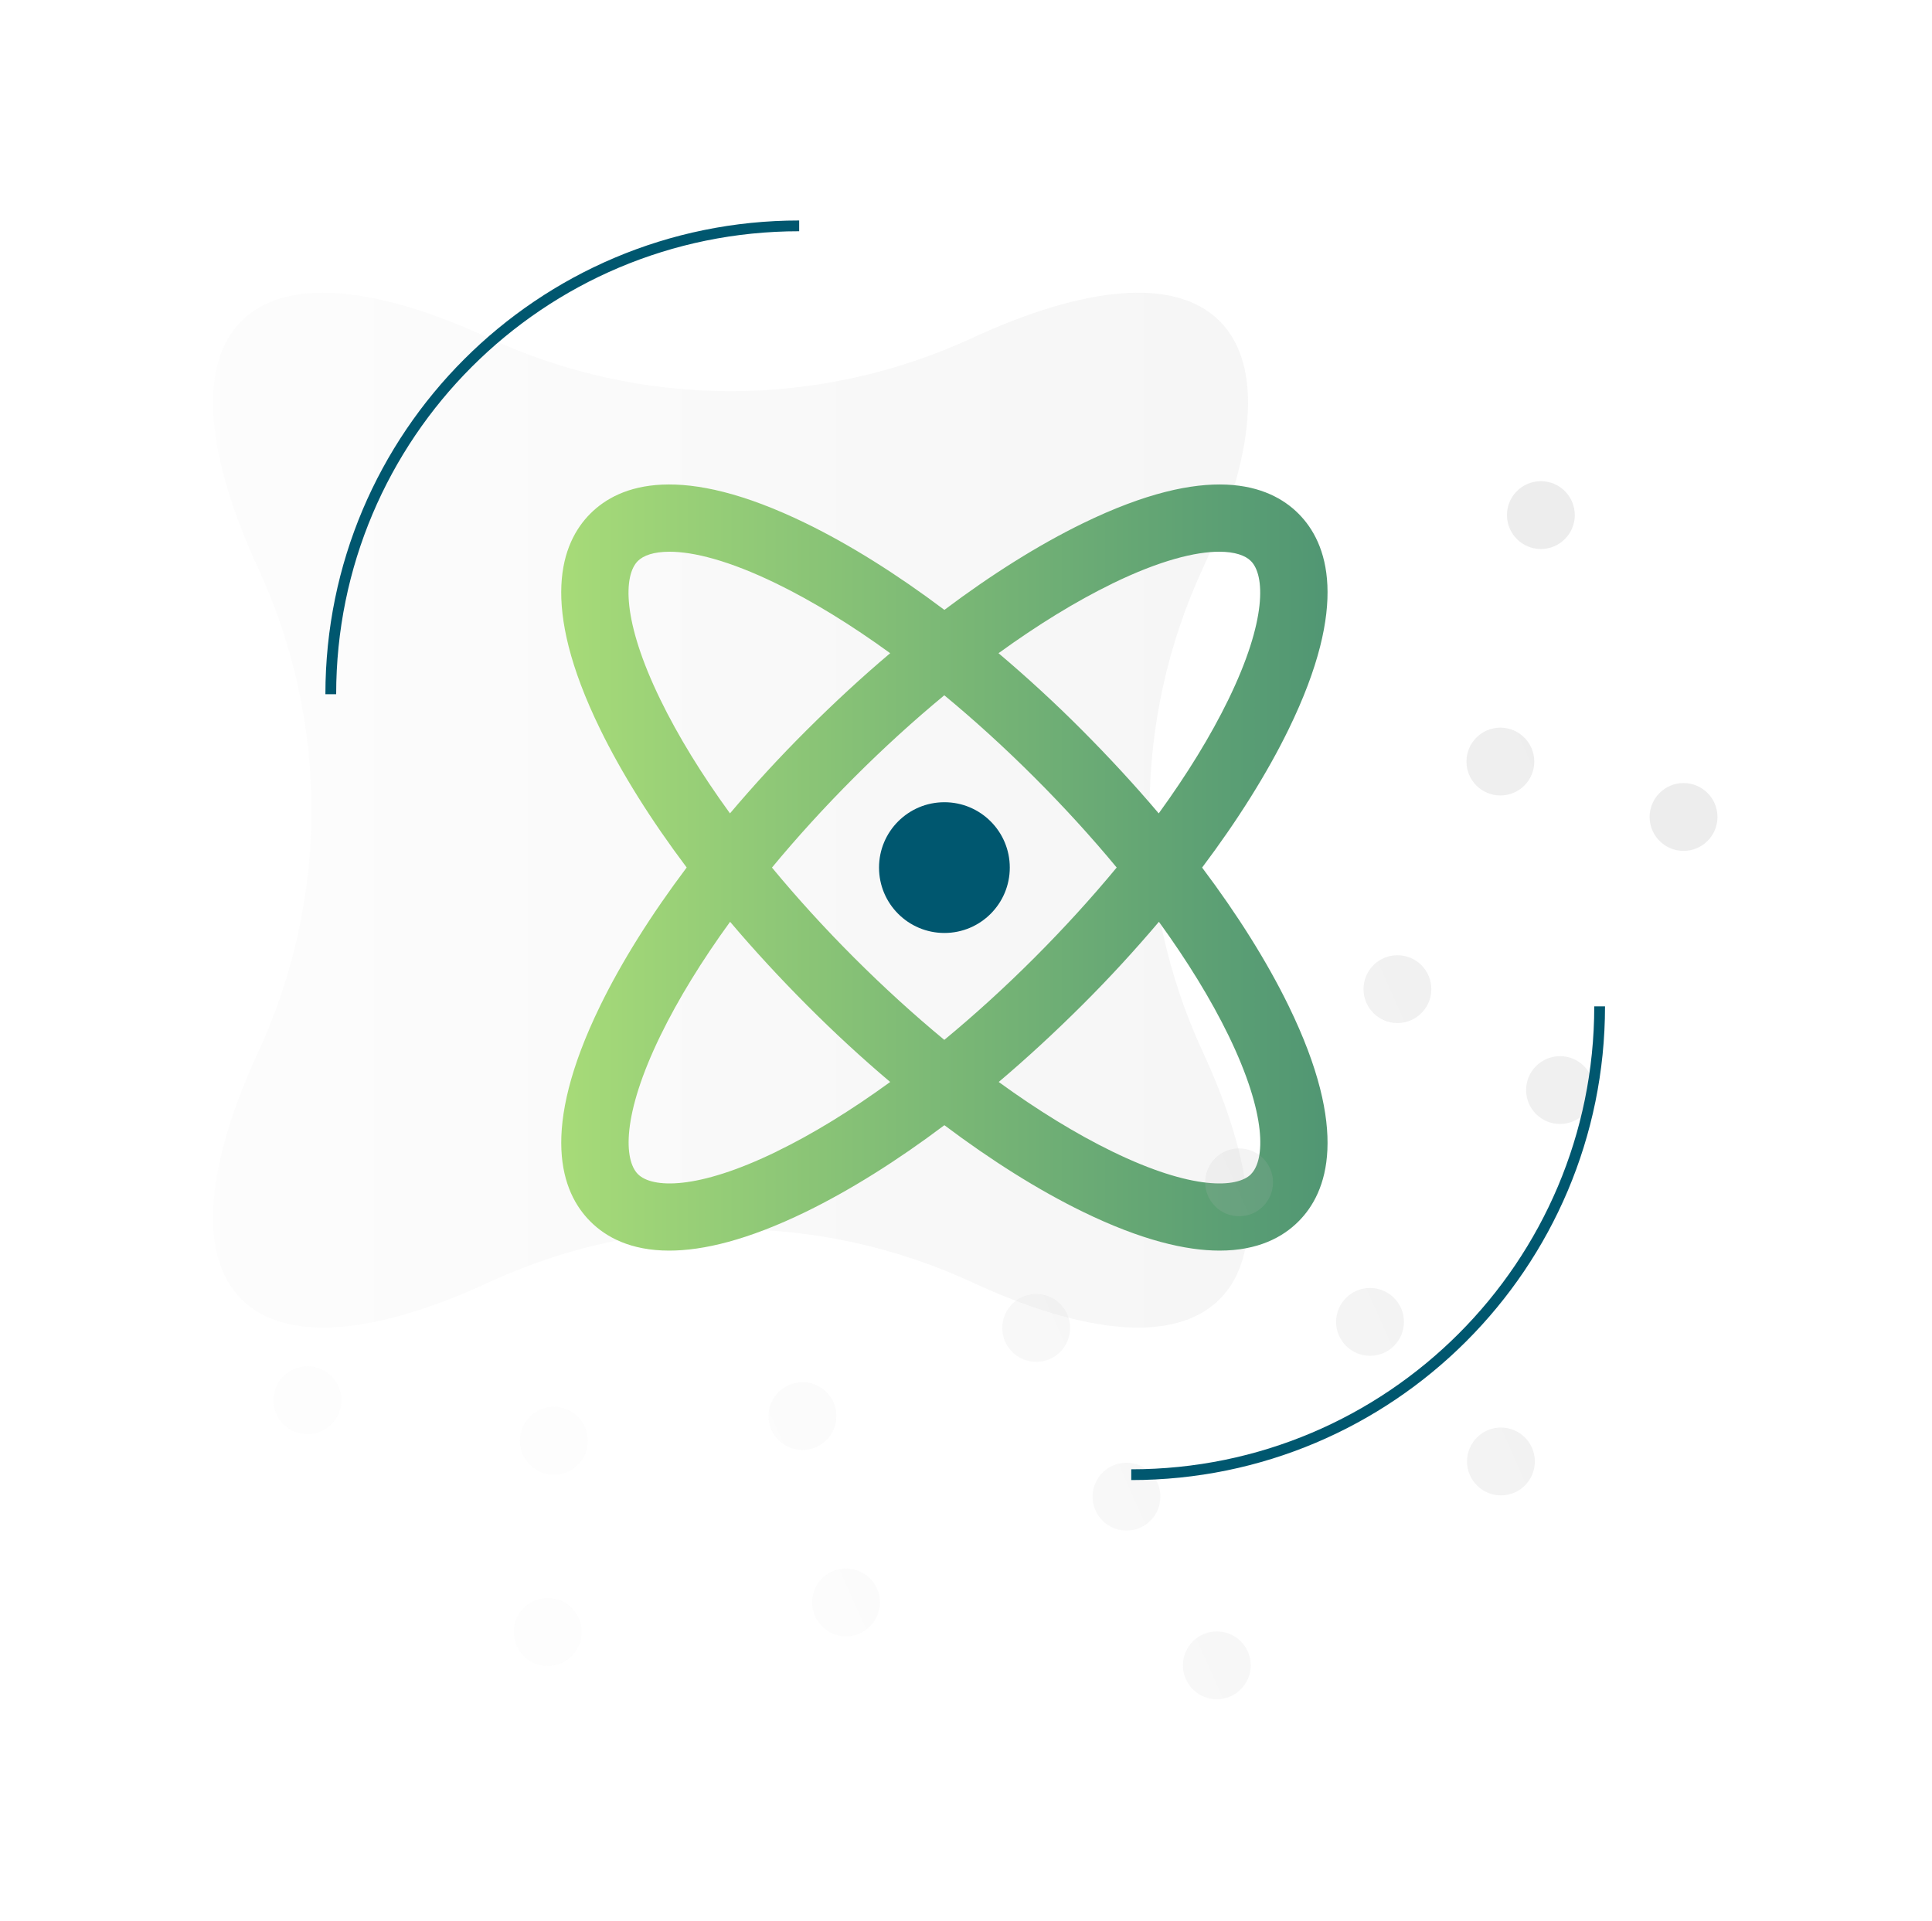 <svg width="182" height="181" viewBox="0 0 182 181" fill="none" xmlns="http://www.w3.org/2000/svg">
<g id="redapt_illustration_practice-area_ai-ml 1" filter="url(#filter0_d_1503_4234)">
<path id="Path 1217" opacity="0.12" d="M22.74 117.403C26.942 121.604 35.496 120.691 46.07 115.802C53.201 112.507 60.962 110.801 68.817 110.801C76.673 110.801 84.434 112.507 91.565 115.802C102.134 120.691 110.689 121.604 114.895 117.403C119.1 113.201 118.183 104.646 113.294 94.073C109.999 86.942 108.293 79.181 108.293 71.326C108.293 63.471 109.999 55.71 113.294 48.58C118.183 38.011 119.096 29.454 114.895 25.25C110.693 21.047 102.136 21.962 91.565 26.851C84.434 30.146 76.673 31.852 68.817 31.852C60.962 31.852 53.201 30.146 46.07 26.851C35.501 21.962 26.946 21.049 22.74 25.25C18.535 29.451 19.45 38.006 24.341 48.58C27.636 55.71 29.342 63.471 29.342 71.326C29.342 79.181 27.636 86.942 24.341 94.073C19.45 104.646 18.537 113.195 22.74 117.403Z" fill="url(#paint0_linear_1503_4234)"/>
<path id="Vector" d="M88.966 82.897C92.368 82.897 95.125 80.139 95.125 76.738C95.125 73.336 92.368 70.579 88.966 70.579C85.564 70.579 82.807 73.336 82.807 76.738C82.807 80.139 85.564 82.897 88.966 82.897Z" fill="#00576F"/>
<path id="Vector_2" d="M121.394 89.77C119.366 85.613 116.597 81.197 113.243 76.736C116.597 72.273 119.368 67.86 121.394 63.704C127.146 51.901 125.07 46.139 122.315 43.386C119.56 40.633 113.795 38.556 101.998 44.307C97.841 46.336 93.425 49.105 88.964 52.459C84.501 49.105 80.089 46.334 75.932 44.307C64.129 38.556 58.368 40.632 55.615 43.386C52.862 46.141 50.776 51.901 56.536 63.696C58.564 67.852 61.334 72.269 64.687 76.728C61.334 81.191 58.562 85.605 56.536 89.762C50.784 101.565 52.86 107.326 55.615 110.079C57.081 111.548 59.402 112.822 63.04 112.822C66.225 112.822 70.42 111.844 75.932 109.158C80.089 107.129 84.505 104.36 88.964 101.007C93.427 104.36 97.841 107.131 101.998 109.158C107.51 111.844 111.705 112.822 114.89 112.822C118.526 112.822 120.849 111.548 122.315 110.079C125.07 107.334 127.146 101.573 121.394 89.77ZM104.759 49.99C109.297 47.779 112.632 46.979 114.854 46.979C116.329 46.979 117.315 47.33 117.838 47.856C119.153 49.17 119.384 53.384 115.704 60.934C114.044 64.341 111.825 67.954 109.155 71.63C106.914 68.982 104.489 66.355 101.919 63.775C99.349 61.194 96.712 58.78 94.064 56.54C97.748 53.869 101.361 51.649 104.767 49.99H104.759ZM105.191 76.736C102.832 79.59 100.235 82.442 97.45 85.23C94.665 88.017 91.81 90.612 88.956 92.969C86.104 90.612 83.251 88.015 80.464 85.23C77.677 82.444 75.082 79.59 72.722 76.736C75.082 73.883 77.678 71.031 80.464 68.244C83.249 65.456 86.104 62.862 88.956 60.504C91.81 62.862 94.662 65.458 97.45 68.244C100.237 71.029 102.84 73.883 105.199 76.736H105.191ZM62.218 60.934C58.538 53.384 58.769 49.168 60.084 47.856C60.607 47.33 61.593 46.979 63.068 46.979C65.299 46.979 68.624 47.779 73.163 49.99C76.569 51.649 80.182 53.869 83.858 56.54C81.21 58.772 78.583 61.206 76.003 63.775C73.422 66.343 71.008 68.982 68.766 71.63C66.097 67.956 63.877 64.341 62.218 60.934ZM73.173 103.484C65.622 107.162 61.407 106.933 60.094 105.618C58.781 104.303 58.548 100.09 62.228 92.539C63.888 89.133 66.107 85.52 68.777 81.844C71.018 84.491 73.443 87.118 76.013 89.699C78.583 92.279 81.206 94.694 83.858 96.935C80.192 99.603 76.569 101.834 73.163 103.484H73.173ZM117.856 105.618C116.542 106.933 112.328 107.162 104.777 103.484C101.371 101.824 97.758 99.605 94.082 96.935C96.73 94.694 99.357 92.269 101.937 89.699C104.518 87.129 106.932 84.491 109.174 81.844C111.843 85.52 114.063 89.133 115.722 92.539C119.392 100.09 119.161 104.303 117.846 105.618H117.856Z" fill="url(#paint1_linear_1503_4234)"/>
<g id="Group" opacity="0.15">
<path id="Vector_3" d="M97.611 123.304C99.375 123.304 100.806 121.873 100.806 120.109C100.806 118.344 99.375 116.914 97.611 116.914C95.846 116.914 94.415 118.344 94.415 120.109C94.415 121.873 95.846 123.304 97.611 123.304Z" fill="url(#paint2_linear_1503_4234)"/>
<path id="Vector_4" d="M106.119 139.197C107.884 139.197 109.314 137.766 109.314 136.001C109.314 134.237 107.884 132.806 106.119 132.806C104.354 132.806 102.924 134.237 102.924 136.001C102.924 137.766 104.354 139.197 106.119 139.197Z" fill="url(#paint3_linear_1503_4234)"/>
<path id="Vector_5" d="M114.629 155.089C116.394 155.089 117.824 153.659 117.824 151.894C117.824 150.129 116.394 148.699 114.629 148.699C112.865 148.699 111.434 150.129 111.434 151.894C111.434 153.659 112.865 155.089 114.629 155.089Z" fill="url(#paint4_linear_1503_4234)"/>
<path id="Vector_6" d="M141.339 69.944C143.103 69.944 144.534 68.513 144.534 66.749C144.534 64.984 143.103 63.553 141.339 63.553C139.574 63.553 138.144 64.984 138.144 66.749C138.144 68.513 139.574 69.944 141.339 69.944Z" fill="url(#paint5_linear_1503_4234)"/>
<path id="Vector_7" d="M158.595 75.164C160.359 75.164 161.79 73.733 161.79 71.968C161.79 70.204 160.359 68.773 158.595 68.773C156.83 68.773 155.399 70.204 155.399 71.968C155.399 73.733 156.83 75.164 158.595 75.164Z" fill="url(#paint6_linear_1503_4234)"/>
<path id="Vector_8" d="M28.958 130.114C30.723 130.114 32.154 128.684 32.154 126.919C32.154 125.154 30.723 123.724 28.958 123.724C27.194 123.724 25.763 125.154 25.763 126.919C25.763 128.684 27.194 130.114 28.958 130.114Z" fill="url(#paint7_linear_1503_4234)"/>
<path id="Vector_9" d="M131.642 91.383C133.406 91.383 134.837 89.952 134.837 88.188C134.837 86.423 133.406 84.993 131.642 84.993C129.877 84.993 128.447 86.423 128.447 88.188C128.447 89.952 129.877 91.383 131.642 91.383Z" fill="url(#paint8_linear_1503_4234)"/>
<path id="Vector_10" d="M146.958 100.893C148.723 100.893 150.153 99.463 150.153 97.698C150.153 95.933 148.723 94.503 146.958 94.503C145.193 94.503 143.763 95.933 143.763 97.698C143.763 99.463 145.193 100.893 146.958 100.893Z" fill="url(#paint9_linear_1503_4234)"/>
<path id="Vector_11" d="M75.594 131.607C77.358 131.607 78.789 130.177 78.789 128.412C78.789 126.648 77.358 125.217 75.594 125.217C73.829 125.217 72.398 126.648 72.398 128.412C72.398 130.177 73.829 131.607 75.594 131.607Z" fill="url(#paint10_linear_1503_4234)"/>
<path id="Vector_12" d="M79.7 149.161C81.464 149.161 82.895 147.731 82.895 145.966C82.895 144.202 81.464 142.771 79.7 142.771C77.935 142.771 76.504 144.202 76.504 145.966C76.504 147.731 77.935 149.161 79.7 149.161Z" fill="url(#paint11_linear_1503_4234)"/>
<path id="Vector_13" d="M52.177 133.93C53.941 133.93 55.372 132.5 55.372 130.735C55.372 128.97 53.941 127.54 52.177 127.54C50.412 127.54 48.981 128.97 48.981 130.735C48.981 132.5 50.412 133.93 52.177 133.93Z" fill="url(#paint12_linear_1503_4234)"/>
<path id="Vector_14" d="M51.6 151.949C53.365 151.949 54.796 150.518 54.796 148.754C54.796 146.989 53.365 145.559 51.6 145.559C49.836 145.559 48.405 146.989 48.405 148.754C48.405 150.518 49.836 151.949 51.6 151.949Z" fill="url(#paint13_linear_1503_4234)"/>
<path id="Vector_15" d="M116.727 109.584C118.492 109.584 119.922 108.153 119.922 106.389C119.922 104.624 118.492 103.194 116.727 103.194C114.962 103.194 113.532 104.624 113.532 106.389C113.532 108.153 114.962 109.584 116.727 109.584Z" fill="url(#paint14_linear_1503_4234)"/>
<path id="Vector_16" d="M129.061 122.732C130.826 122.732 132.256 121.301 132.256 119.537C132.256 117.772 130.826 116.342 129.061 116.342C127.296 116.342 125.866 117.772 125.866 119.537C125.866 121.301 127.296 122.732 129.061 122.732Z" fill="url(#paint15_linear_1503_4234)"/>
<path id="Vector_17" d="M141.393 135.882C143.158 135.882 144.589 134.451 144.589 132.687C144.589 130.922 143.158 129.491 141.393 129.491C139.629 129.491 138.198 130.922 138.198 132.687C138.198 134.451 139.629 135.882 141.393 135.882Z" fill="url(#paint16_linear_1503_4234)"/>
<path id="Vector_18" d="M145.155 46.724C146.919 46.724 148.35 45.293 148.35 43.529C148.35 41.764 146.919 40.333 145.155 40.333C143.39 40.333 141.959 41.764 141.959 43.529C141.959 45.293 143.39 46.724 145.155 46.724Z" fill="url(#paint17_linear_1503_4234)"/>
</g>
<path id="Vector_19" d="M31.161 60.403C31.161 36.035 50.916 16.279 75.285 16.279" stroke="#00576F" stroke-width="1.014" stroke-miterlimit="10"/>
<path id="Vector_20" d="M150.69 89.808C150.69 114.177 130.937 133.932 106.567 133.932" stroke="#00576F" stroke-width="1.014" stroke-miterlimit="10"/>
</g>
<defs>
<filter id="filter0_d_1503_4234" x="-10" y="-2" width="202.294" height="183" filterUnits="userSpaceOnUse" color-interpolation-filters="sRGB">
<feFlood flood-opacity="0" result="BackgroundImageFix"/>
<feColorMatrix in="SourceAlpha" type="matrix" values="0 0 0 0 0 0 0 0 0 0 0 0 0 0 0 0 0 0 127 0" result="hardAlpha"/>
<feOffset dy="5"/>
<feGaussianBlur stdDeviation="10"/>
<feColorMatrix type="matrix" values="0 0 0 0 0 0 0 0 0 0 0 0 0 0 0 0 0 0 0.1 0"/>
<feBlend mode="normal" in2="BackgroundImageFix" result="effect1_dropShadow_1503_4234"/>
<feBlend mode="normal" in="SourceGraphic" in2="effect1_dropShadow_1503_4234" result="shape"/>
</filter>
<linearGradient id="paint0_linear_1503_4234" x1="115.611" y1="71.146" x2="18.115" y2="71.146" gradientUnits="userSpaceOnUse">
<stop stop-color="#B7B7B7"/>
<stop offset="1" stop-color="#EFEFEF"/>
</linearGradient>
<linearGradient id="paint1_linear_1503_4234" x1="52.91" y1="76.726" x2="202.612" y2="76.726" gradientUnits="userSpaceOnUse">
<stop stop-color="#A7DB78"/>
<stop offset="0.394" stop-color="#5FA274"/>
<stop offset="0.807" stop-color="#1B6C70"/>
<stop offset="1" stop-color="#00576F"/>
</linearGradient>
<linearGradient id="paint2_linear_1503_4234" x1="171.79" y1="86.659" x2="66.418" y2="133.592" gradientUnits="userSpaceOnUse">
<stop stop-color="#808080"/>
<stop offset="1" stop-color="#EFEFEF"/>
</linearGradient>
<linearGradient id="paint3_linear_1503_4234" x1="179.087" y1="103.047" x2="73.717" y2="149.979" gradientUnits="userSpaceOnUse">
<stop stop-color="#808080"/>
<stop offset="1" stop-color="#EFEFEF"/>
</linearGradient>
<linearGradient id="paint4_linear_1503_4234" x1="186.386" y1="119.437" x2="81.015" y2="166.367" gradientUnits="userSpaceOnUse">
<stop stop-color="#808080"/>
<stop offset="1" stop-color="#EFEFEF"/>
</linearGradient>
<linearGradient id="paint5_linear_1503_4234" x1="159.251" y1="58.51" x2="53.88" y2="105.44" gradientUnits="userSpaceOnUse">
<stop stop-color="#808080"/>
<stop offset="1" stop-color="#EFEFEF"/>
</linearGradient>
<linearGradient id="paint6_linear_1503_4234" x1="164.043" y1="69.268" x2="58.672" y2="116.198" gradientUnits="userSpaceOnUse">
<stop stop-color="#808080"/>
<stop offset="1" stop-color="#EFEFEF"/>
</linearGradient>
<linearGradient id="paint7_linear_1503_4234" x1="162.95" y1="66.814" x2="57.579" y2="113.744" gradientUnits="userSpaceOnUse">
<stop stop-color="#808080"/>
<stop offset="1" stop-color="#EFEFEF"/>
</linearGradient>
<linearGradient id="paint8_linear_1503_4234" x1="165.591" y1="72.748" x2="60.22" y2="119.678" gradientUnits="userSpaceOnUse">
<stop stop-color="#808080"/>
<stop offset="1" stop-color="#EFEFEF"/>
</linearGradient>
<linearGradient id="paint9_linear_1503_4234" x1="171.651" y1="86.353" x2="66.28" y2="133.283" gradientUnits="userSpaceOnUse">
<stop stop-color="#808080"/>
<stop offset="1" stop-color="#EFEFEF"/>
</linearGradient>
<linearGradient id="paint10_linear_1503_4234" x1="171.223" y1="85.388" x2="65.852" y2="132.318" gradientUnits="userSpaceOnUse">
<stop stop-color="#808080"/>
<stop offset="1" stop-color="#EFEFEF"/>
</linearGradient>
<linearGradient id="paint11_linear_1503_4234" x1="178.408" y1="101.522" x2="73.037" y2="148.452" gradientUnits="userSpaceOnUse">
<stop stop-color="#808080"/>
<stop offset="1" stop-color="#EFEFEF"/>
</linearGradient>
<linearGradient id="paint12_linear_1503_4234" x1="168.207" y1="78.62" x2="62.836" y2="125.55" gradientUnits="userSpaceOnUse">
<stop stop-color="#808080"/>
<stop offset="1" stop-color="#EFEFEF"/>
</linearGradient>
<linearGradient id="paint13_linear_1503_4234" x1="174.789" y1="93.398" x2="69.418" y2="140.328" gradientUnits="userSpaceOnUse">
<stop stop-color="#808080"/>
<stop offset="1" stop-color="#EFEFEF"/>
</linearGradient>
<linearGradient id="paint14_linear_1503_4234" x1="169.868" y1="82.349" x2="64.497" y2="129.279" gradientUnits="userSpaceOnUse">
<stop stop-color="#808080"/>
<stop offset="1" stop-color="#EFEFEF"/>
</linearGradient>
<linearGradient id="paint15_linear_1503_4234" x1="176.783" y1="97.874" x2="71.412" y2="144.804" gradientUnits="userSpaceOnUse">
<stop stop-color="#808080"/>
<stop offset="1" stop-color="#EFEFEF"/>
</linearGradient>
<linearGradient id="paint16_linear_1503_4234" x1="183.698" y1="113.399" x2="78.327" y2="160.329" gradientUnits="userSpaceOnUse">
<stop stop-color="#808080"/>
<stop offset="1" stop-color="#EFEFEF"/>
</linearGradient>
<linearGradient id="paint17_linear_1503_4234" x1="151.277" y1="40.606" x2="45.906" y2="87.537" gradientUnits="userSpaceOnUse">
<stop stop-color="#808080"/>
<stop offset="1" stop-color="#EFEFEF"/>
</linearGradient>
</defs>
</svg>
